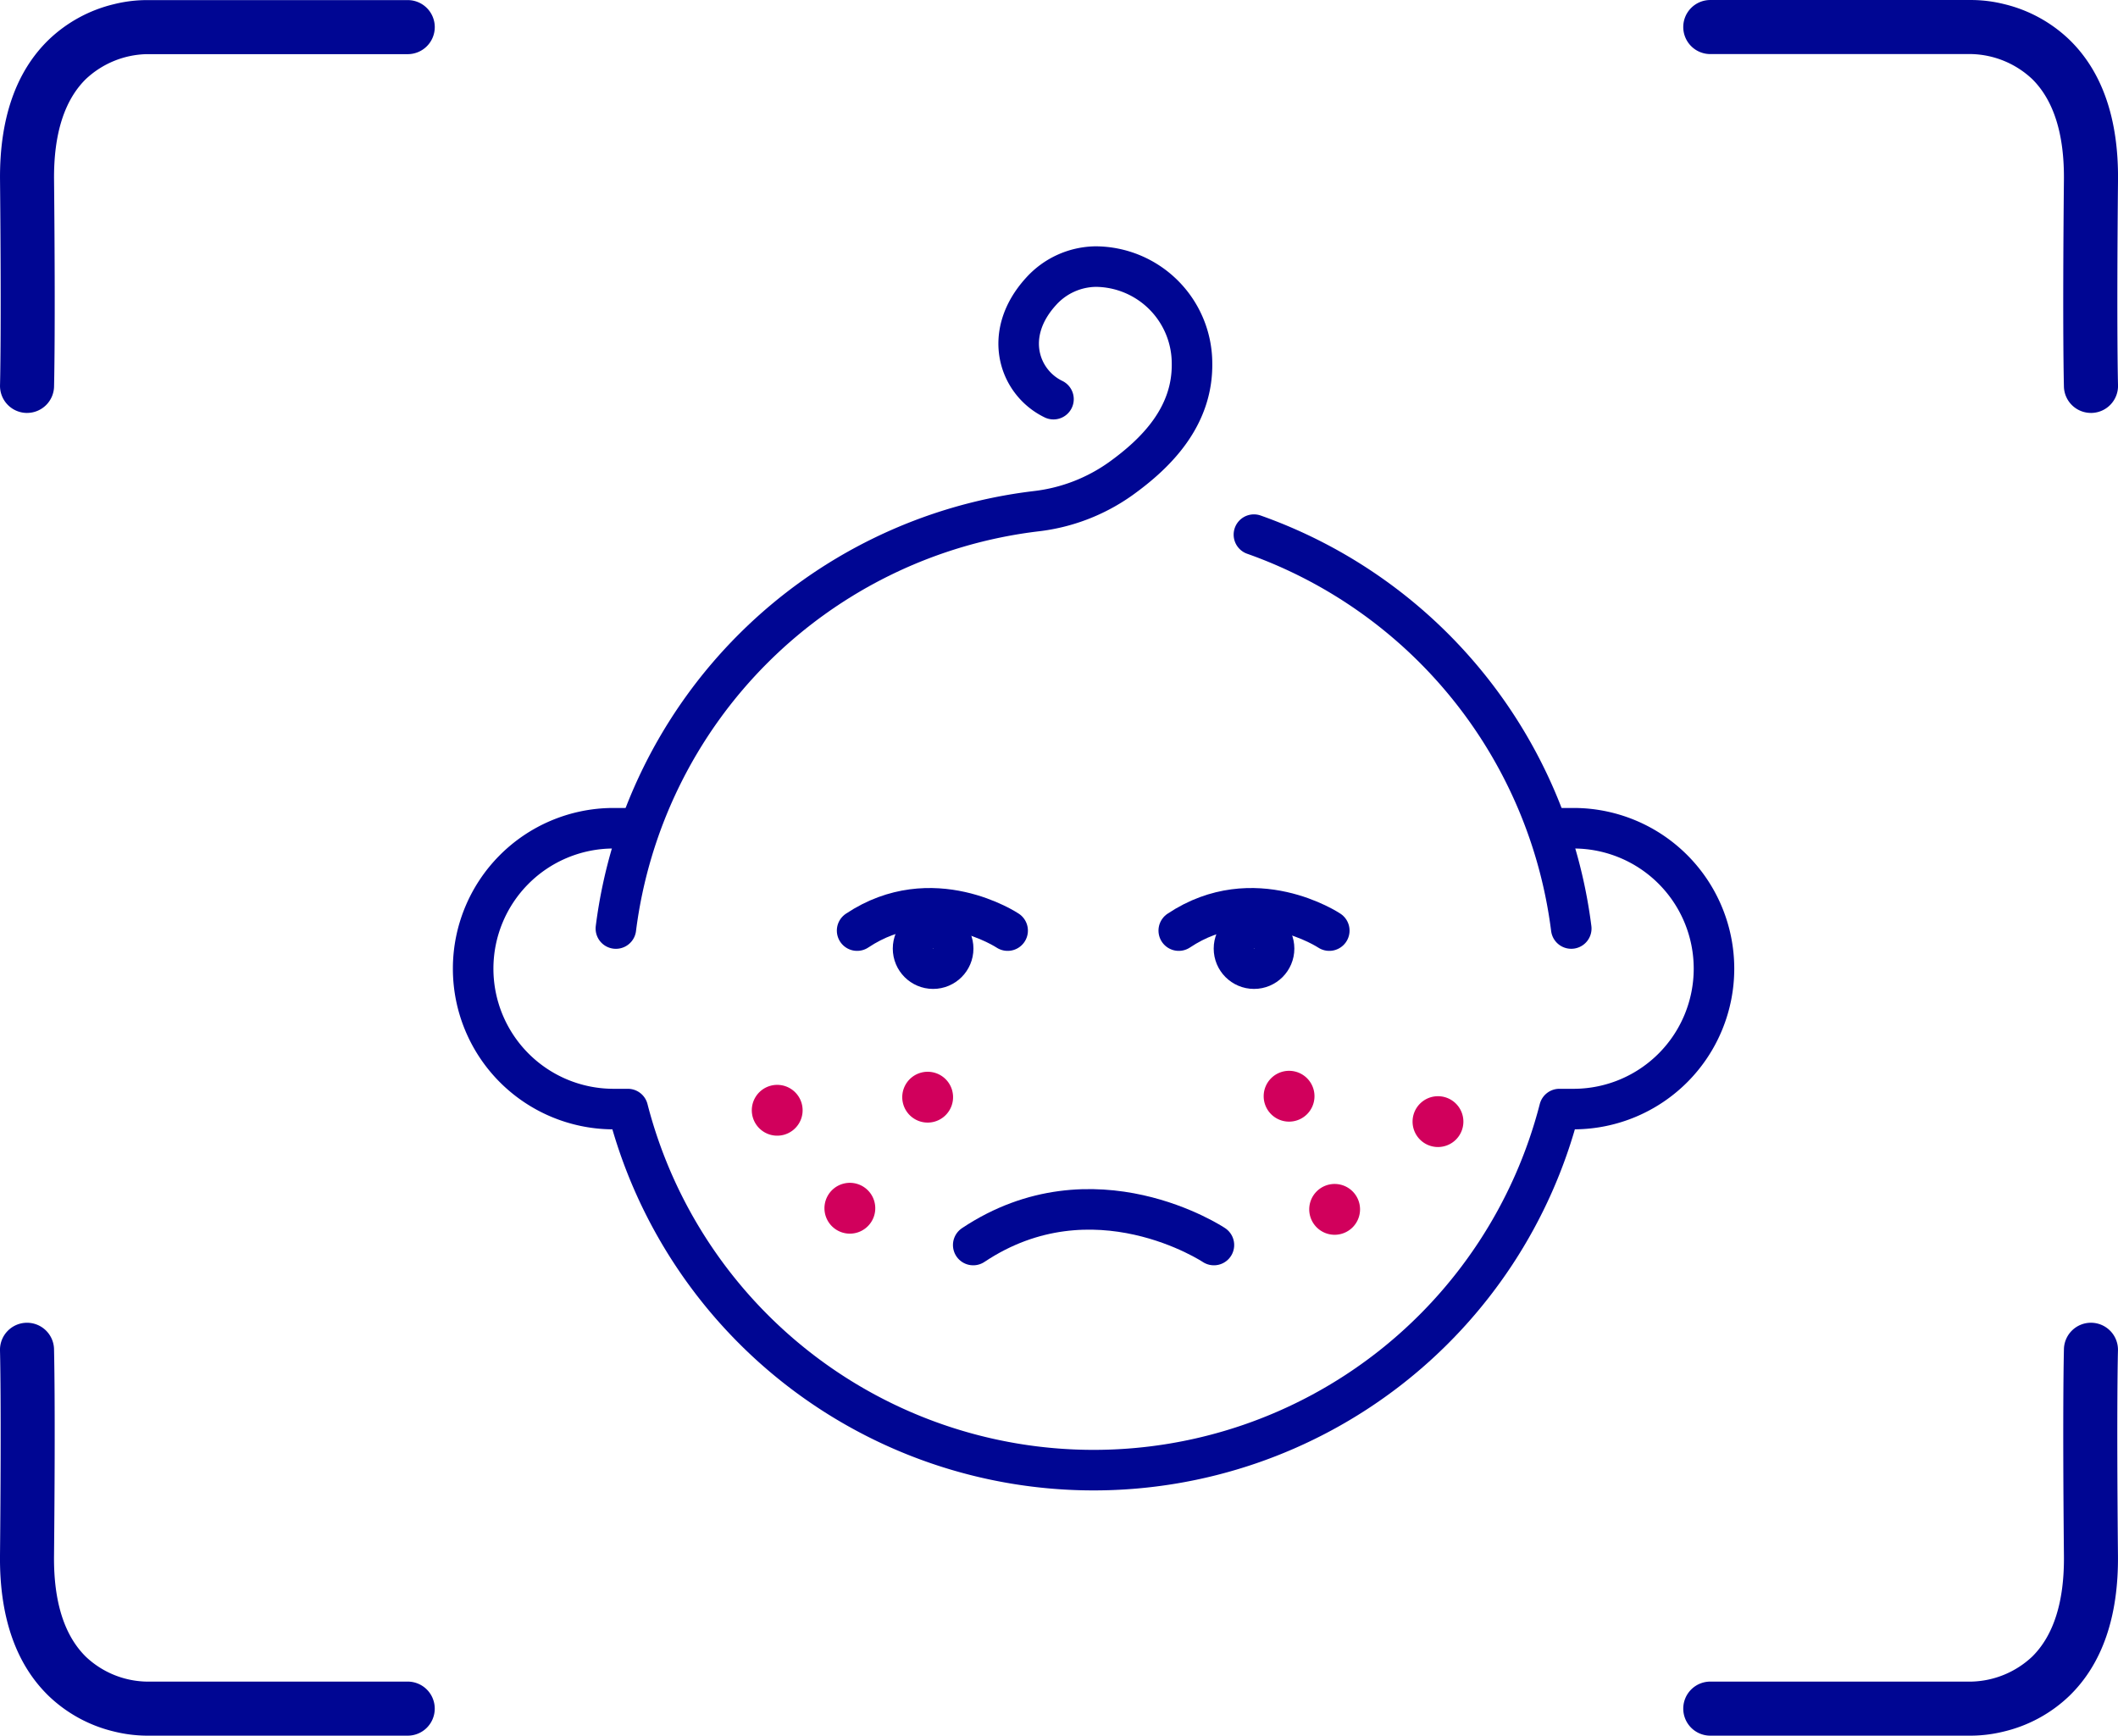 <svg xmlns="http://www.w3.org/2000/svg" xmlns:xlink="http://www.w3.org/1999/xlink" width="156.727" height="128.427" viewBox="0 0 156.727 128.427">
  <defs>
    <clipPath id="clip-path">
      <rect id="Rectangle_305" data-name="Rectangle 305" width="96" height="94" fill="none"/>
    </clipPath>
  </defs>
  <g id="ik_objawy2" transform="translate(-728.565 -6233.5)">
    <g id="Group_217" data-name="Group 217" transform="translate(675.713 4103.906)">
      <path id="Path_51" data-name="Path 51" d="M153.039-2.5a2,2,0,0,1-2-1.937c0-.148-.112-3.747,0-15.323.032-3.37-.758-5.874-2.348-7.444a6.8,6.8,0,0,0-4.479-1.849c-.03,0-.036,0-.071,0H124.871a2,2,0,0,1-2-2,2,2,0,0,1,2-2h19.247a10.122,10.122,0,0,1,2.482.3,10.5,10.5,0,0,1,4.842,2.636c2.432,2.36,3.643,5.855,3.6,10.389-.11,11.459,0,15.124,0,15.16A2,2,0,0,1,153.1-2.5Z" transform="translate(54.538 2162.648)" fill="#000693"/>
      <path id="Path_52" data-name="Path 52" d="M124.873-2.5h-.064a2,2,0,0,1-1.936-2.062c0-.035.109-3.7,0-15.16-.043-4.534,1.167-8.03,3.6-10.389a10.5,10.5,0,0,1,4.842-2.636,10.122,10.122,0,0,1,2.481-.3h19.247a2,2,0,0,1,2,2,2,2,0,0,1-2,2H133.769c-.035,0-.041,0-.071,0a6.8,6.8,0,0,0-4.479,1.849c-1.59,1.57-2.38,4.074-2.348,7.444.111,11.576,0,15.176,0,15.323A2,2,0,0,1,124.873-2.5Z" transform="translate(-70.019 2162.648)" fill="#000693"/>
      <path id="Path_53" data-name="Path 53" d="M144.224-2.5H124.871a2,2,0,0,1-2-2,2,2,0,0,1,2-2h19.272c.035,0,.041,0,.07,0a6.8,6.8,0,0,0,4.479-1.849c1.59-1.57,2.38-4.074,2.348-7.444-.111-11.576,0-15.175,0-15.323a2,2,0,0,1,2.062-1.936,2,2,0,0,1,1.936,2.062c0,.035-.109,3.7,0,15.16.043,4.534-1.167,8.03-3.6,10.389A10.5,10.5,0,0,1,146.6-2.807,10.376,10.376,0,0,1,144.224-2.5Z" transform="translate(54.538 2260.522)" fill="#000693"/>
      <path id="Path_54" data-name="Path 54" d="M133.688-2.5a10.375,10.375,0,0,1-2.375-.305,10.5,10.5,0,0,1-4.842-2.636c-2.432-2.36-3.643-5.855-3.6-10.389.11-11.459,0-15.124,0-15.16a2,2,0,0,1,1.937-2.061,2,2,0,0,1,2.061,1.936c0,.148.112,3.747,0,15.323-.033,3.4.77,5.913,2.385,7.48A6.732,6.732,0,0,0,133.69-6.5l.079,0h19.272a2,2,0,0,1,2,2,2,2,0,0,1-2,2H133.688Z" transform="translate(-70.019 2260.522)" fill="#000693"/>
    </g>
    <g id="Group_219" data-name="Group 219" transform="translate(761.249 6251)">
      <g id="Group_218" data-name="Group 218" clip-path="url(#clip-path)">
        <path id="Path_1029" data-name="Path 1029" d="M81.649,29.5h1.484a10.39,10.39,0,0,1,0,20.779h-1.15a35.591,35.591,0,0,1-68.934,0H11.89a10.39,10.39,0,0,1,0-20.779h1.484" transform="translate(0.726 14.285)" fill="none" stroke="#000693" stroke-linecap="round" stroke-linejoin="round" stroke-width="3"/>
        <path id="Path_1030" data-name="Path 1030" d="M40.494,14.863A35.665,35.665,0,0,1,63.976,44.007" transform="translate(19.609 7.197)" fill="none" stroke="#000693" stroke-linecap="round" stroke-linejoin="round" stroke-width="3"/>
        <circle id="Ellipse_36" data-name="Ellipse 36" cx="1.484" cy="1.484" r="1.484" transform="translate(34.88 51.206)" fill="none" stroke="#000693" stroke-linecap="round" stroke-linejoin="round" stroke-width="3"/>
        <circle id="Ellipse_37" data-name="Ellipse 37" cx="1.484" cy="1.484" r="1.484" transform="translate(58.627 51.206)" fill="none" stroke="#000693" stroke-linecap="round" stroke-linejoin="round" stroke-width="3"/>
        <path id="Path_1031" data-name="Path 1031" d="M44.311,51.139s-8.905-5.937-17.811,0" transform="translate(12.832 23.486)" fill="none" stroke="#000693" stroke-linecap="round" stroke-linejoin="round" stroke-width="3"/>
        <path id="Path_1032" data-name="Path 1032" d="M41.065,11.309c-2.566-1.242-3.792-4.819-.92-7.972A5.544,5.544,0,0,1,44.19,1.5a7.171,7.171,0,0,1,7.126,7.127c.07,3.953-2.621,6.658-5.263,8.558A13.443,13.443,0,0,1,39.784,19.6a35.606,35.606,0,0,0-31.1,30.88" transform="translate(4.206 0.726)" fill="none" stroke="#000693" stroke-linecap="round" stroke-linejoin="round" stroke-width="3"/>
        <path id="Path_1033" data-name="Path 1033" d="M31.85,35.141s-5.569-3.714-11.139,0" transform="translate(10.029 16.218)" fill="none" stroke="#000693" stroke-linecap="round" stroke-linejoin="round" stroke-width="3"/>
        <path id="Path_1034" data-name="Path 1034" d="M47.886,35.141s-5.569-3.714-11.139,0" transform="translate(17.794 16.218)" fill="none" stroke="#000693" stroke-linecap="round" stroke-linejoin="round" stroke-width="3"/>
        <path id="Path_1035" data-name="Path 1035" d="M47.012,49.113a1.88,1.88,0,1,1-1.879-1.879,1.879,1.879,0,0,1,1.879,1.879" transform="translate(20.944 22.872)" fill="#d1005c"/>
        <path id="Path_1036" data-name="Path 1036" d="M52.164,44.738a1.88,1.88,0,1,1-1.879-1.879,1.879,1.879,0,0,1,1.879,1.879" transform="translate(23.439 20.754)" fill="#d1005c"/>
        <path id="Path_1037" data-name="Path 1037" d="M44.741,43.472a1.88,1.88,0,1,1-1.879-1.879,1.879,1.879,0,0,1,1.879,1.879" transform="translate(19.844 20.141)" fill="#d1005c"/>
        <path id="Path_1038" data-name="Path 1038" d="M22.782,48.583a1.88,1.88,0,1,1-2.293-1.345,1.879,1.879,0,0,1,2.293,1.345" transform="translate(9.241 22.845)" fill="#d1005c"/>
        <path id="Path_1039" data-name="Path 1039" d="M26.662,43.049A1.88,1.88,0,1,1,24.369,41.7a1.879,1.879,0,0,1,2.293,1.345" transform="translate(11.119 20.165)" fill="#d1005c"/>
        <path id="Path_1040" data-name="Path 1040" d="M19.16,43.7a1.88,1.88,0,1,1-2.293-1.345A1.879,1.879,0,0,1,19.16,43.7" transform="translate(7.487 20.479)" fill="#d1005c"/>
      </g>
    </g>
  </g>
</svg>
